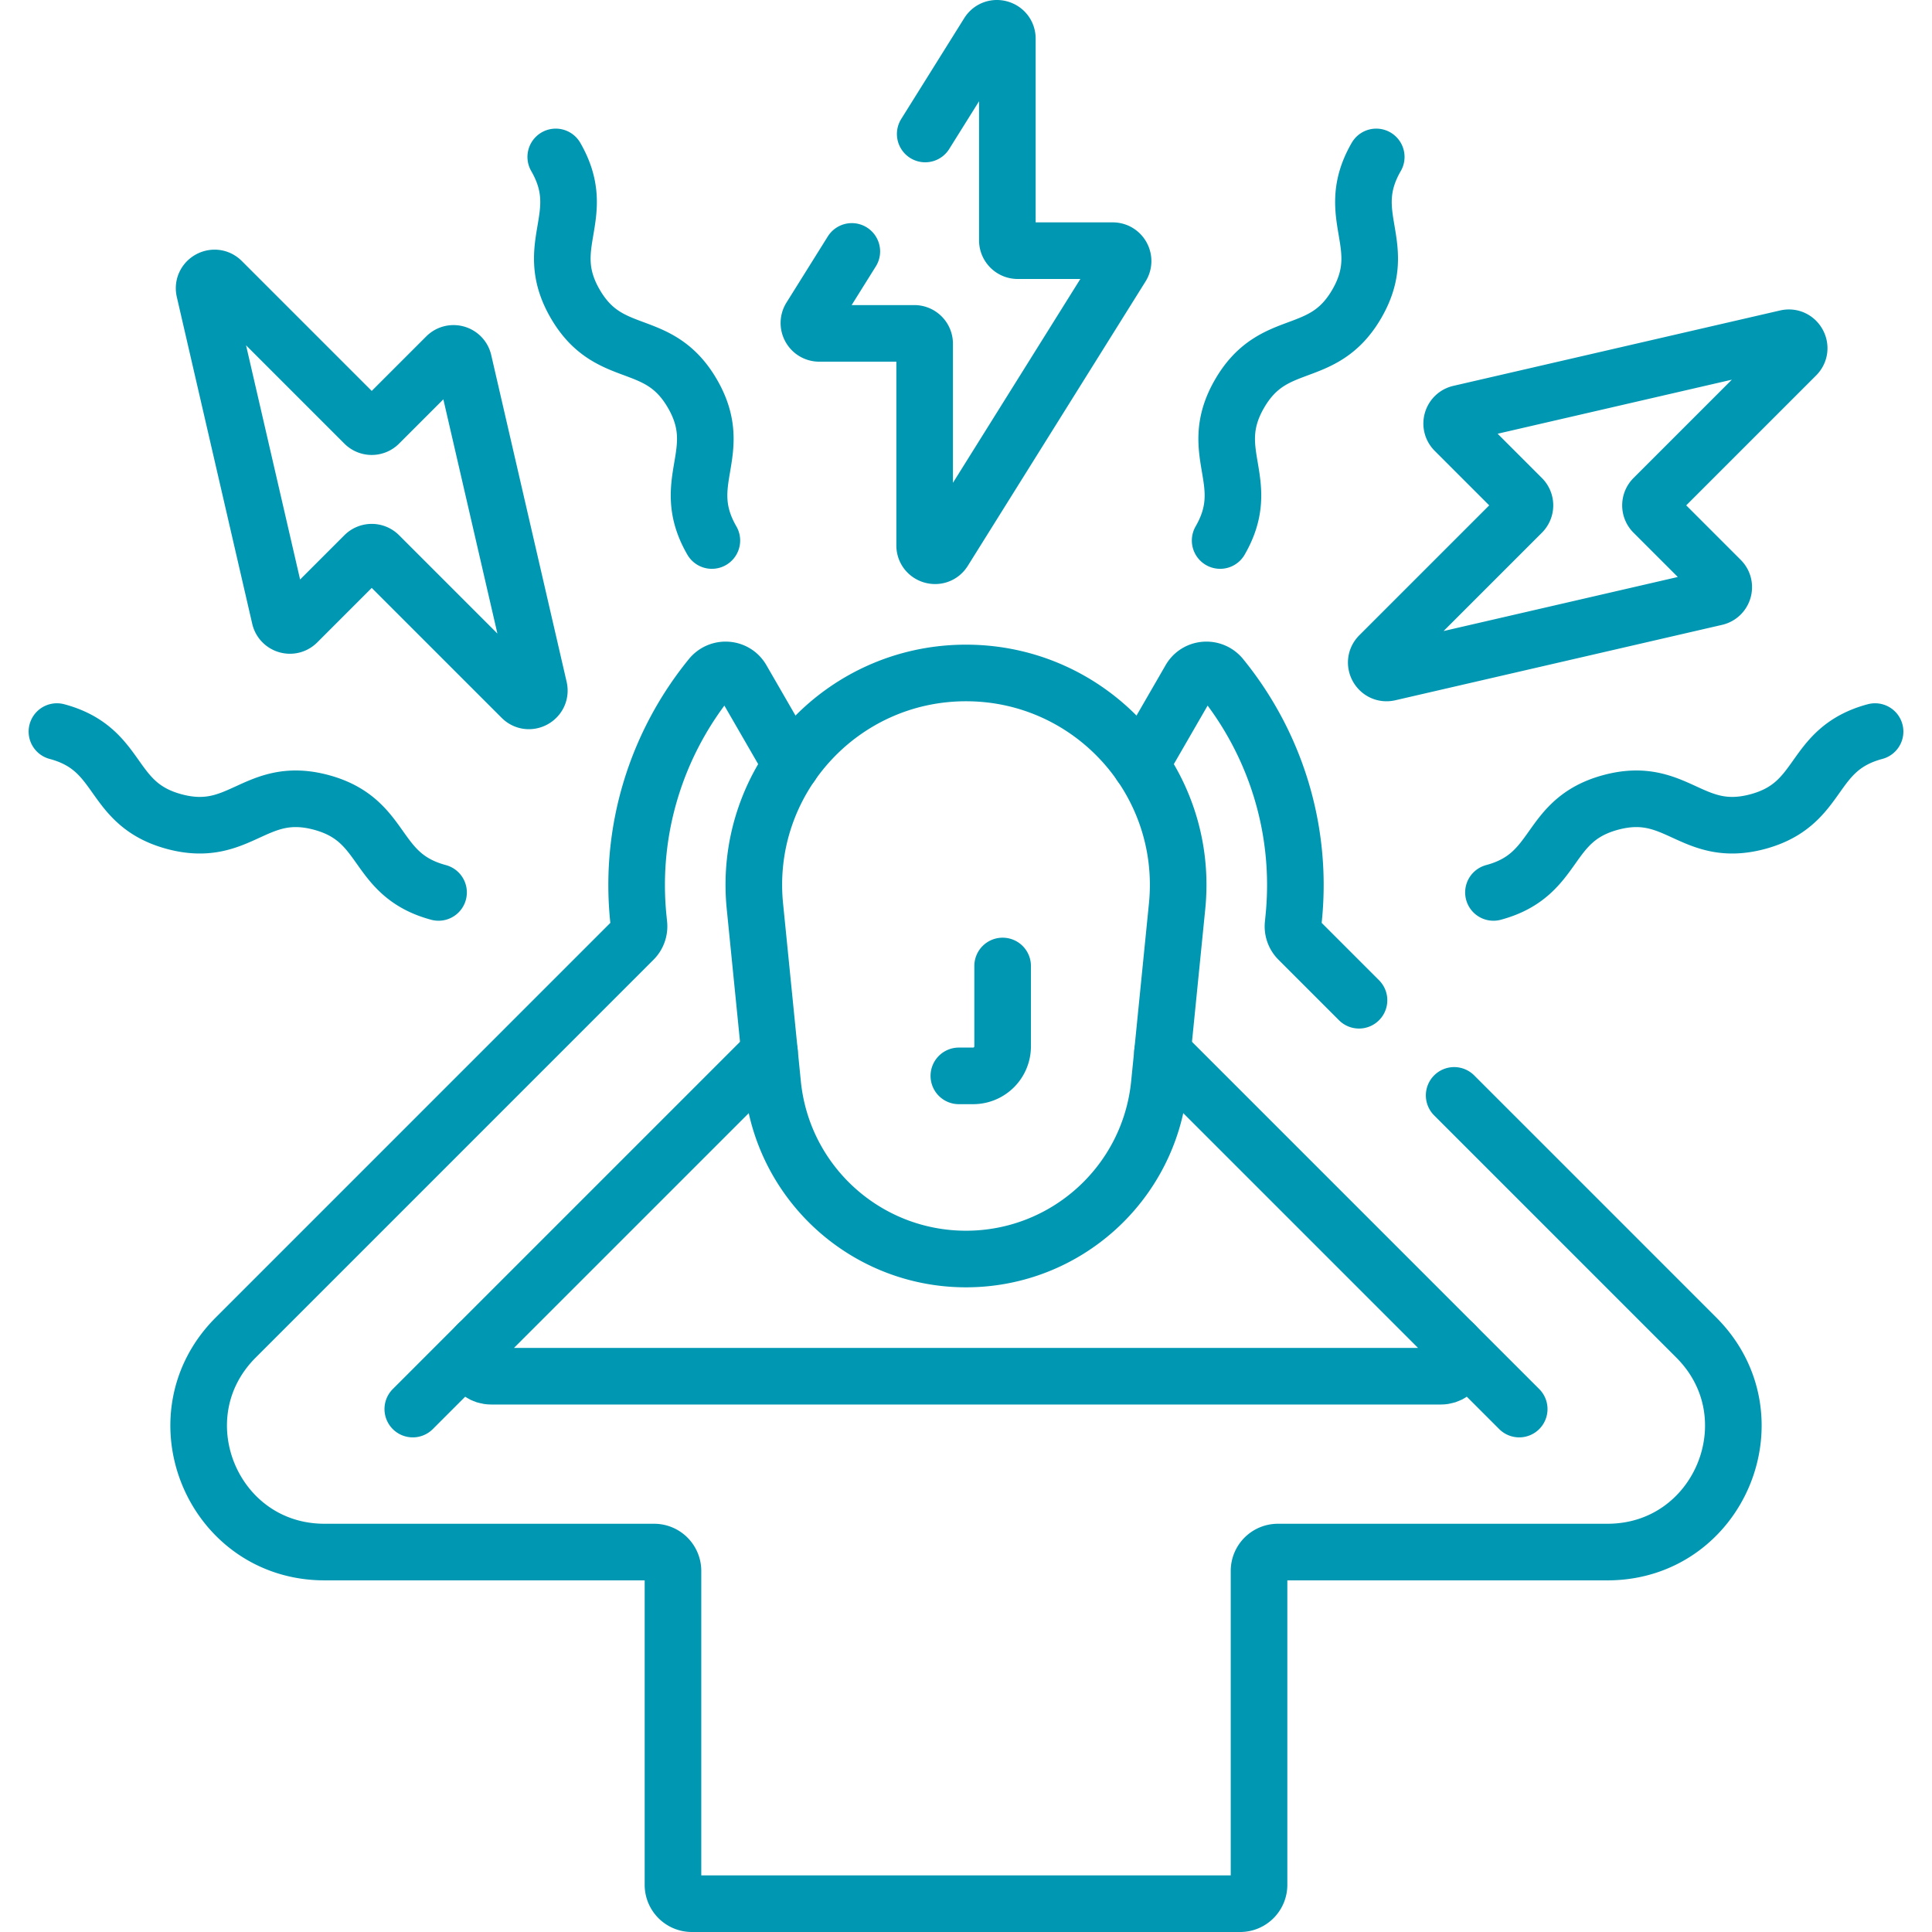 <svg xmlns="http://www.w3.org/2000/svg" version="1.1" xmlns:xlink="http://www.w3.org/1999/xlink" width="512" height="512" x="0" y="0" viewBox="0 0 512 512" style="enable-background:new 0 0 512 512" xml:space="preserve" class=""><g><path d="M256 333.653h0c-26.451 0-48.598-20.043-51.23-46.362l-4.713-47.133c-3.31-33.097 22.681-61.817 55.943-61.817h0c33.262 0 59.253 28.719 55.943 61.817l-4.713 47.133c-2.632 26.319-24.779 46.362-51.23 46.362zM109.394 373.418l17.241-17.241M402.606 373.418l-17.241-17.241M245.192 35.507l16.695-26.713c1.461-2.338 5.071-1.303 5.071 1.454v53.439a2.744 2.744 0 0 0 2.744 2.744h25.181c2.155 0 3.469 2.371 2.327 4.198l-47.098 75.356c-1.461 2.338-5.071 1.303-5.071-1.454V91.093a2.744 2.744 0 0 0-2.744-2.744h-25.181c-2.155 0-3.469-2.371-2.327-4.198l10.95-17.521M473.428 89.584c2.686-.62 4.507 2.665 2.557 4.614l-37.787 37.787a2.743 2.743 0 0 0 0 3.88l17.806 17.806c1.524 1.524.777 4.129-1.323 4.614l-86.588 19.982c-2.686.62-4.507-2.665-2.557-4.614l37.787-37.787a2.743 2.743 0 0 0 0-3.88l-17.806-17.806c-1.524-1.524-.777-4.129 1.323-4.614l86.588-19.982zM54.17 77.035c-.62-2.686 2.665-4.507 4.614-2.557l37.787 37.787a2.743 2.743 0 0 0 3.88 0l17.806-17.806c1.524-1.524 4.129-.777 4.614 1.323l19.982 86.588c.62 2.686-2.665 4.507-4.614 2.557l-37.787-37.787a2.743 2.743 0 0 0-3.88 0l-17.806 17.806c-1.524 1.524-4.129.777-4.614-1.323L54.17 77.035zM188.65 143.242c-9.059-15.691 3.931-23.191-5.128-38.882-9.06-15.693-22.051-8.193-31.111-23.886-9.06-15.693 3.93-23.193-5.13-38.886M116.219 236.502c-17.501-4.689-13.618-19.178-31.119-23.868-17.503-4.69-21.385 9.799-38.889 5.109-17.503-4.69-13.621-19.179-31.124-23.869M395.781 236.502c17.501-4.689 13.618-19.178 31.119-23.868 17.503-4.69 21.385 9.799 38.889 5.109 17.503-4.69 13.621-19.179 31.124-23.869M323.35 143.242c9.059-15.691-3.931-23.191 5.128-38.882 9.06-15.693 22.051-8.193 31.111-23.886 9.06-15.693-3.93-23.193 5.13-38.886" style="stroke-width:15;stroke-linecap:round;stroke-linejoin:round;stroke-miterlimit:10;" fill="none" stroke="#0097b2" stroke-width="15" stroke-linecap="round" stroke-linejoin="round" stroke-miterlimit="10" data-original="#000000" opacity="1" class=""></path><path d="m360.15 265.073-16.036-16.037a4.996 4.996 0 0 1-1.439-4.03l.176-1.764c2.366-23.665-5.036-46.417-19.214-63.832-2.226-2.734-6.481-2.437-8.244.616l-13.079 22.654M209.687 202.68l-13.079-22.654c-1.763-3.053-6.018-3.35-8.244-.616-14.178 17.415-21.58 40.167-19.214 63.832l.176 1.764a5.002 5.002 0 0 1-1.44 4.031L62.468 354.461c-20.979 20.98-6.12 56.851 23.55 56.851h87.327a5 5 0 0 1 5 5V499.5a5 5 0 0 0 5 5h145.312a5 5 0 0 0 5-5v-83.188a5 5 0 0 1 5-5h87.327c29.669 0 44.528-35.871 23.55-56.851l-64.168-64.172" style="stroke-width:15;stroke-linecap:round;stroke-linejoin:round;stroke-miterlimit:10;" fill="none" stroke="#0097b2" stroke-width="15" stroke-linecap="round" stroke-linejoin="round" stroke-miterlimit="10" data-original="#000000" opacity="1" class=""></path><path d="m308.071 278.883 77.294 77.294c3.15 3.15.919 8.536-3.536 8.536H130.171c-4.454 0-6.685-5.386-3.536-8.536l77.294-77.294" style="stroke-width:15;stroke-linecap:round;stroke-linejoin:round;stroke-miterlimit:10;" fill="none" stroke="#0097b2" stroke-width="15" stroke-linecap="round" stroke-linejoin="round" stroke-miterlimit="10" data-original="#000000" opacity="1" class=""></path><path d="M265.707 255.996v21.309a7.812 7.812 0 0 1-7.812 7.812h-3.789" style="stroke-width:15;stroke-linecap:round;stroke-linejoin:round;stroke-miterlimit:10;" fill="none" stroke="#0097b2" stroke-width="15" stroke-linecap="round" stroke-linejoin="round" stroke-miterlimit="10" data-original="#000000" opacity="1" class=""></path></g></svg>